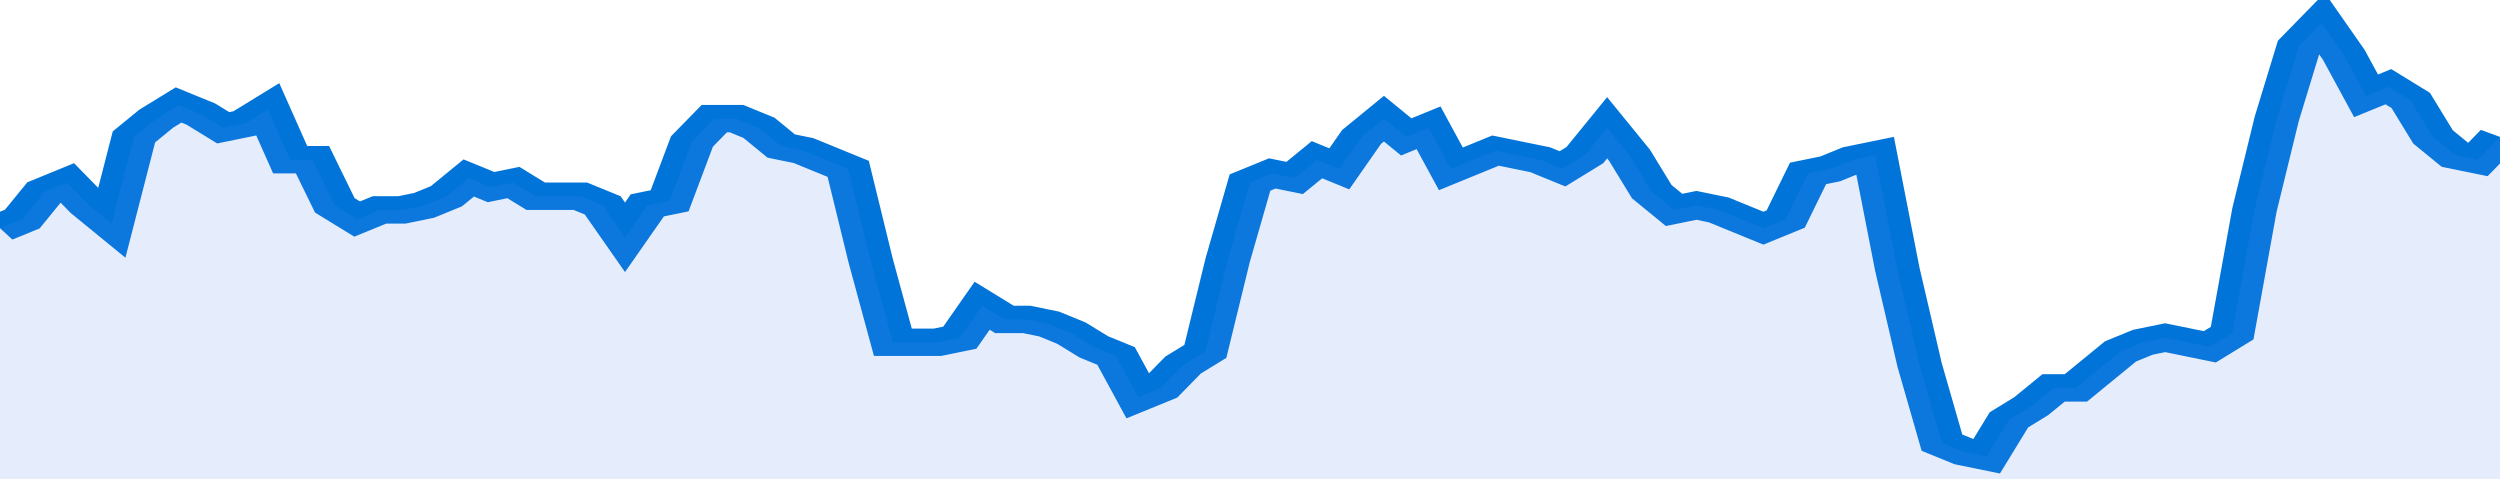 <svg xmlns="http://www.w3.org/2000/svg" viewBox="0 0 336 105" width="120" height="23" preserveAspectRatio="none">
				 <polyline fill="none" stroke="#0074d9" stroke-width="6" points="0, 50 3, 48 6, 42 9, 40 12, 45 15, 49 18, 30 21, 26 24, 23 27, 25 30, 28 33, 27 36, 24 39, 35 42, 35 45, 45 48, 48 51, 46 54, 46 57, 45 60, 43 63, 39 66, 41 69, 40 72, 43 75, 43 78, 43 81, 45 84, 52 87, 45 90, 44 93, 31 96, 26 99, 26 102, 28 105, 32 108, 33 111, 35 114, 37 117, 57 120, 75 123, 75 126, 75 129, 74 132, 67 135, 70 138, 70 141, 71 144, 73 147, 76 150, 78 153, 87 156, 85 159, 80 162, 77 165, 57 168, 40 171, 38 174, 39 177, 35 180, 37 183, 30 186, 26 189, 30 192, 28 195, 37 198, 35 201, 33 204, 34 207, 35 210, 37 213, 34 216, 28 219, 34 222, 42 225, 46 228, 45 231, 46 234, 48 237, 50 240, 48 243, 38 246, 37 249, 35 252, 34 255, 59 258, 80 261, 97 264, 99 267, 100 270, 92 273, 89 276, 85 279, 85 282, 81 285, 77 288, 75 291, 74 294, 75 297, 76 300, 73 303, 46 306, 26 309, 10 312, 5 315, 12 318, 21 321, 19 324, 22 327, 30 330, 34 333, 35 336, 30 336, 30 "> </polyline>
				 <polygon fill="#5085ec" opacity="0.15" points="0, 105 0, 50 3, 48 6, 42 9, 40 12, 45 15, 49 18, 30 21, 26 24, 23 27, 25 30, 28 33, 27 36, 24 39, 35 42, 35 45, 45 48, 48 51, 46 54, 46 57, 45 60, 43 63, 39 66, 41 69, 40 72, 43 75, 43 78, 43 81, 45 84, 52 87, 45 90, 44 93, 31 96, 26 99, 26 102, 28 105, 32 108, 33 111, 35 114, 37 117, 57 120, 75 123, 75 126, 75 129, 74 132, 67 135, 70 138, 70 141, 71 144, 73 147, 76 150, 78 153, 87 156, 85 159, 80 162, 77 165, 57 168, 40 171, 38 174, 39 177, 35 180, 37 183, 30 186, 26 189, 30 192, 28 195, 37 198, 35 201, 33 204, 34 207, 35 210, 37 213, 34 216, 28 219, 34 222, 42 225, 46 228, 45 231, 46 234, 48 237, 50 240, 48 243, 38 246, 37 249, 35 252, 34 255, 59 258, 80 261, 97 264, 99 267, 100 270, 92 273, 89 276, 85 279, 85 282, 81 285, 77 288, 75 291, 74 294, 75 297, 76 300, 73 303, 46 306, 26 309, 10 312, 5 315, 12 318, 21 321, 19 324, 22 327, 30 330, 34 333, 35 336, 30 336, 105 "></polygon>
			</svg>